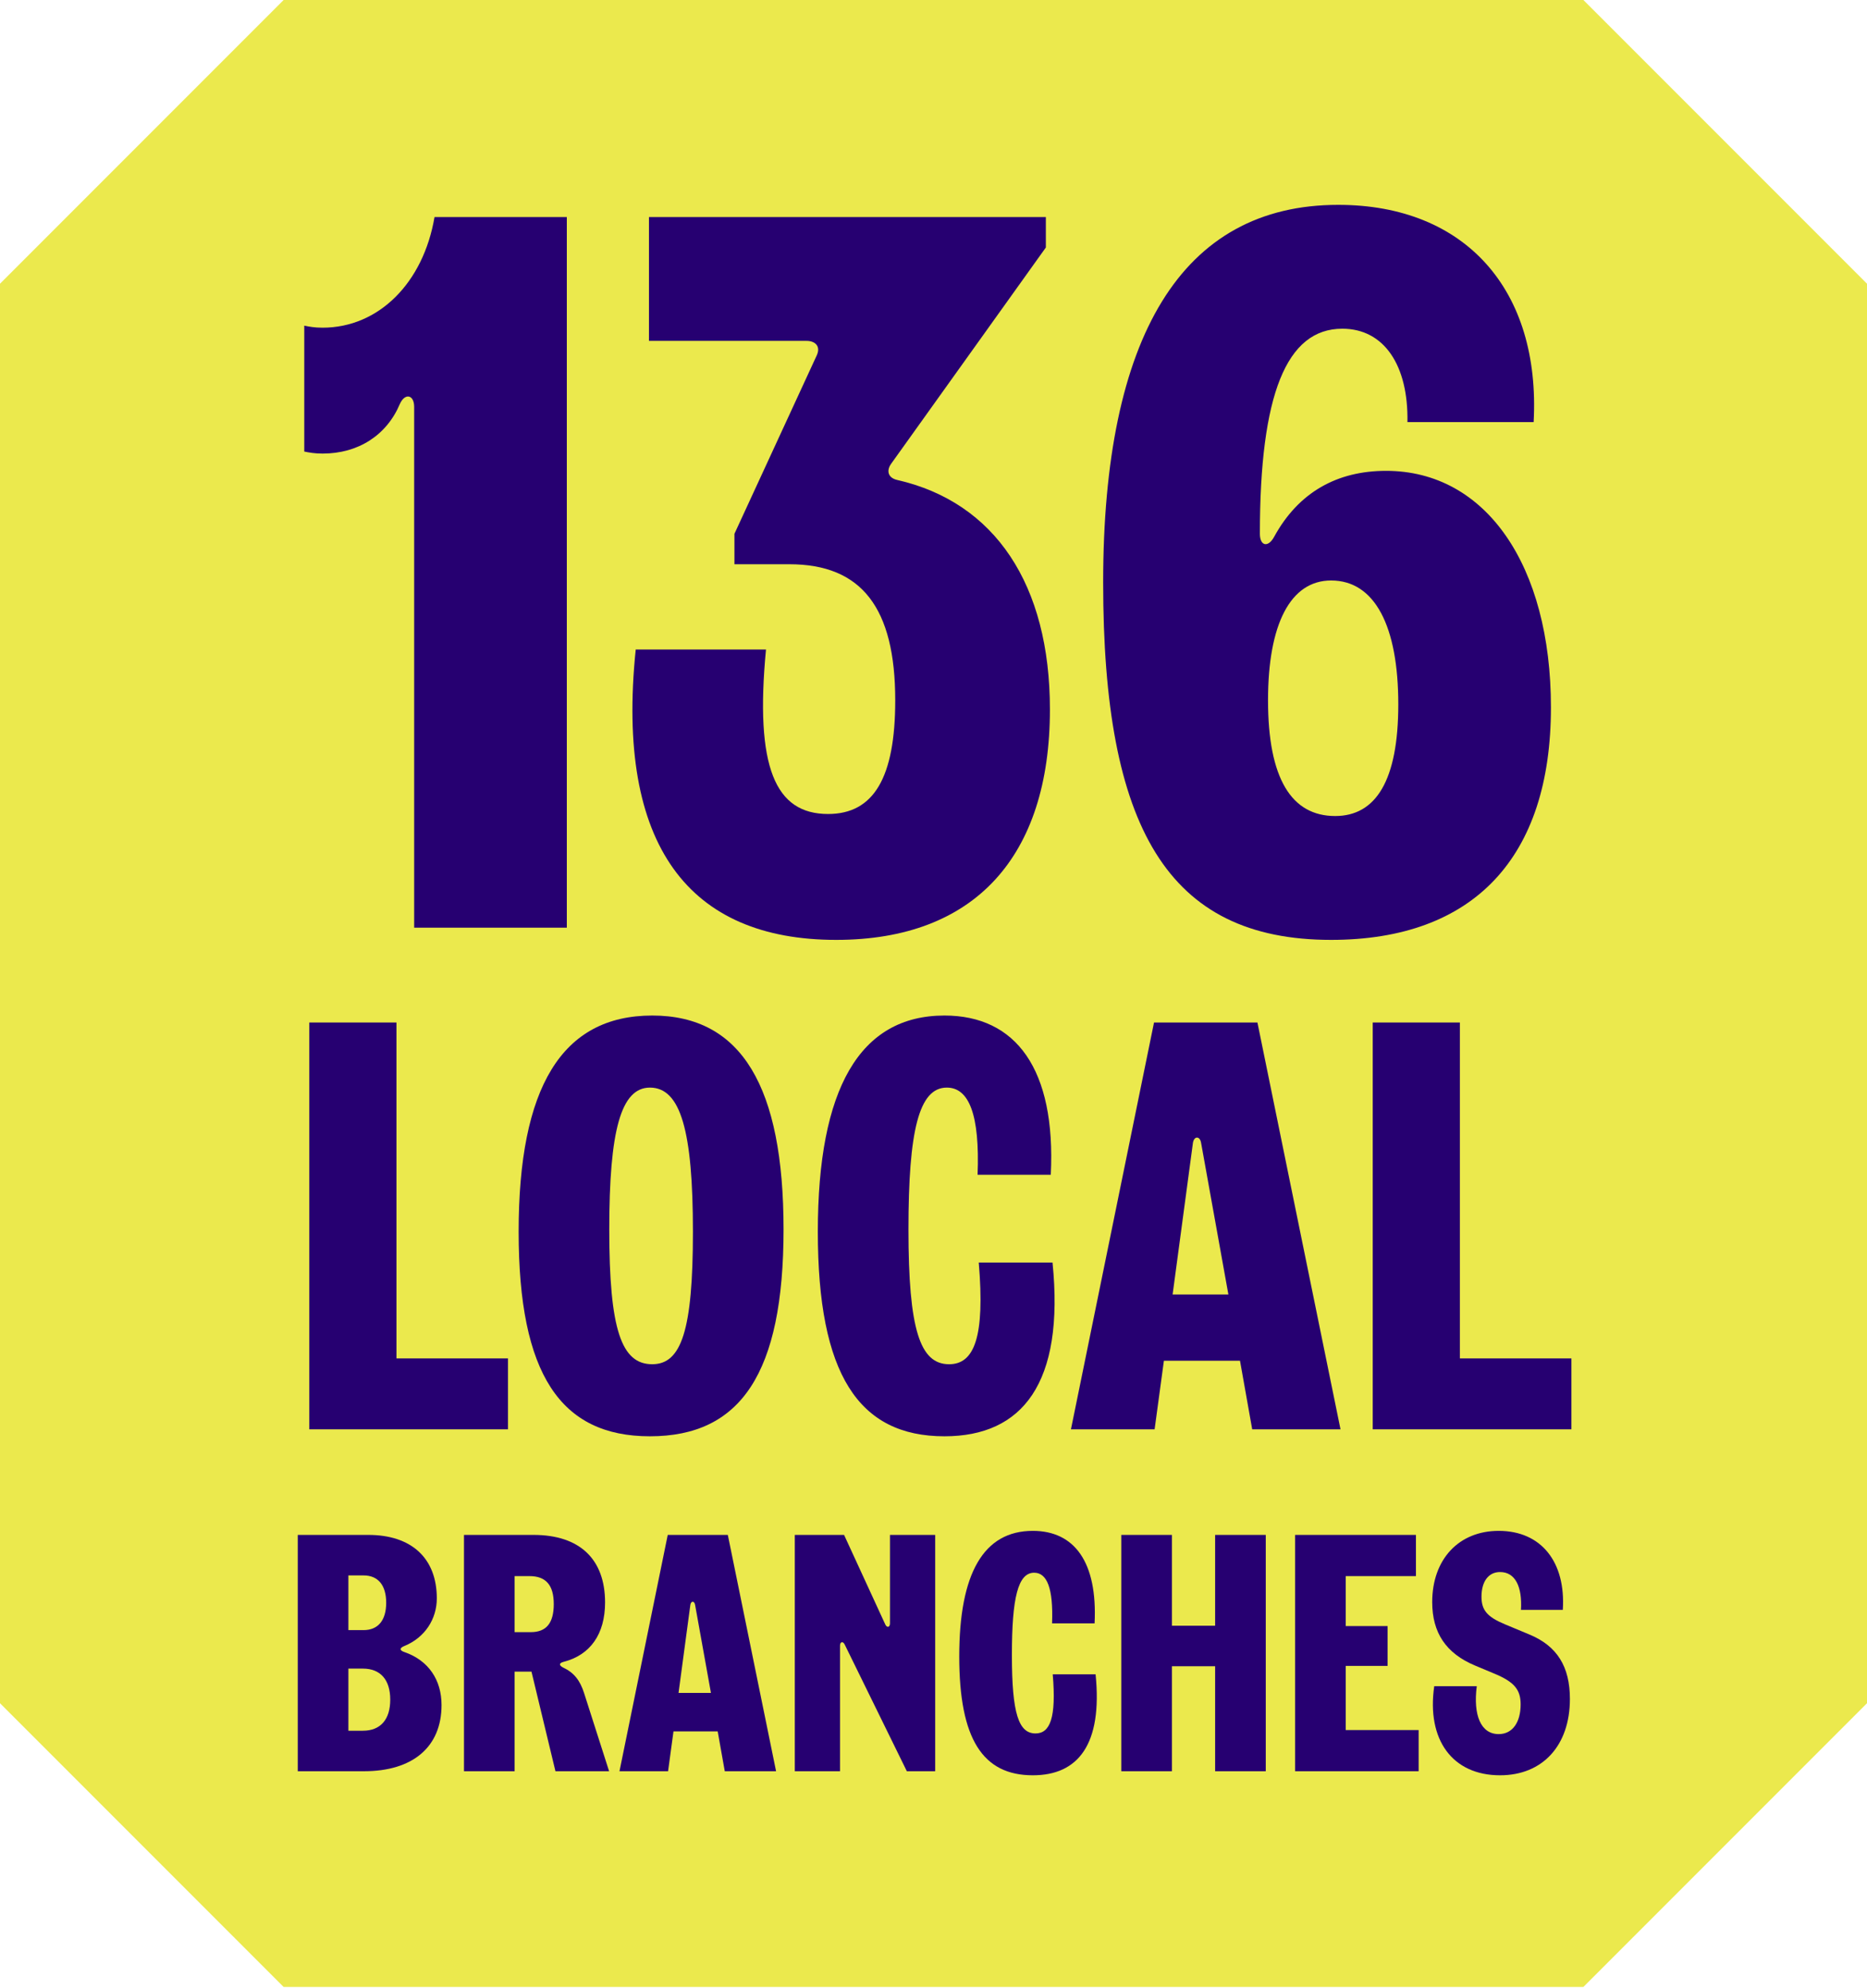 <svg width="310" height="330" viewBox="0 0 310 330" fill="none" xmlns="http://www.w3.org/2000/svg">
<path d="M47.094 0L0 47.094V282.697L47.09 329.787H262.91L310 282.697V47.094L262.906 0H47.094Z" fill="#EBE94D"/>
<path d="M50.52 54.053C51.365 54.221 52.21 54.389 53.562 54.389C62.855 54.389 70.29 46.975 72.149 36.022H94.116V153.978H68.769V67.533C68.769 65.511 67.249 65.174 66.404 67.028C64.207 72.251 59.476 75.284 53.562 75.284C52.21 75.284 51.365 75.116 50.52 74.948V54.053Z" fill="#260071"/>
<path d="M138.846 156C114.513 156 102.178 140.497 105.557 107.807H127.186C125.328 127.354 128.707 135.105 137.494 135.105C145.098 135.105 148.646 129.039 148.646 116.232C148.646 100.898 143.07 93.652 131.073 93.652H121.948V88.597L135.635 58.939C136.311 57.423 135.297 56.58 133.945 56.58H107.754V36.022H173.655V41.077L147.971 76.97C147.126 78.149 147.464 79.329 148.984 79.666C165.206 83.373 174.331 97.022 174.331 117.749C174.331 142.182 161.827 156 138.846 156Z" fill="#260071"/>
<path d="M211.558 89.102C215.614 81.688 222.035 78.149 230.146 78.149C246.706 78.149 257.52 93.82 257.52 117.412C257.52 142.351 244.678 156 221.021 156C193.816 156 183.17 137.296 183.17 96.685C183.17 55.906 196.182 34 222.204 34C243.326 34 255.83 48.155 254.647 70.061H233.694C233.863 60.624 229.808 54.558 222.88 54.558C213.586 54.558 209.193 65.511 209.193 88.597C209.193 90.619 210.545 90.956 211.558 89.102ZM210.545 116.232C210.545 129.207 214.431 135.442 221.697 135.442C228.456 135.442 232.174 129.544 232.174 116.906C232.174 103.931 228.287 96.348 221.021 96.348C214.262 96.348 210.545 103.594 210.545 116.232Z" fill="#260071"/>
<path d="M249.071 294.659C241.169 294.659 236.854 288.776 238.143 279.866H245.204C244.588 284.685 245.876 287.823 248.846 287.823C251.144 287.823 252.489 285.862 252.489 282.892C252.489 280.426 251.424 279.137 248.006 277.736L244.924 276.447C240.105 274.43 237.807 271.012 237.807 265.912C237.807 258.796 242.234 254.089 248.846 254.089C255.907 254.089 259.998 259.244 259.494 267.201H252.545C252.769 263.335 251.592 260.925 249.071 260.925C247.109 260.925 245.989 262.55 245.989 265.016C245.989 267.257 246.941 268.378 249.911 269.611L253.946 271.292C258.541 273.197 260.67 276.615 260.67 281.995C260.67 289.728 256.131 294.659 249.071 294.659Z" fill="#260071"/>
<path d="M215.044 293.987V254.761H235.106V261.598H223.45V269.891H230.399V276.503H223.45V287.15H235.554V293.987H215.044Z" fill="#260071"/>
<path d="M201.763 293.987V276.559H194.591V293.987H186.185V254.761H194.591V269.835H201.763V254.761H210.169V293.987H201.763Z" fill="#260071"/>
<path d="M171.492 294.659C163.198 294.659 159.275 288.663 159.275 274.934C159.275 261.149 163.31 254.089 171.492 254.089C178.384 254.089 182.251 259.244 181.746 269.443H174.686C174.91 263.615 173.845 261.037 171.716 261.037C169.026 261.037 168.017 265.184 168.017 274.71C168.017 284.405 169.138 287.711 171.94 287.711C174.349 287.711 175.414 285.133 174.798 277.904H181.914C183.091 289.56 179 294.659 171.492 294.659Z" fill="#260071"/>
<path d="M131.969 293.987V254.761H140.151L146.987 269.611C147.267 270.227 147.772 270.115 147.772 269.443V254.761H155.281V293.987H150.574L140.263 272.973C139.983 272.357 139.478 272.469 139.478 273.141V293.987H131.969Z" fill="#260071"/>
<path d="M115.412 266.361C115.3 265.688 114.74 265.688 114.628 266.361L112.666 280.986H118.046L115.412 266.361ZM102.86 293.987L110.873 254.761H120.848L128.861 293.987H120.343L119.167 287.375H111.826L110.929 293.987H102.86Z" fill="#260071"/>
<path d="M77.042 293.987V254.761H88.586C96.263 254.761 100.466 258.796 100.466 265.968C100.466 271.236 98 274.71 93.573 275.831C92.732 276.055 92.844 276.447 93.517 276.784C95.31 277.624 96.319 278.913 96.991 281.042L101.138 293.987H92.228L88.249 277.456H85.448V293.987H77.042ZM85.448 270.9H88.137C90.715 270.9 91.948 269.387 91.948 266.249C91.948 263.111 90.659 261.598 87.913 261.598H85.448V270.9Z" fill="#260071"/>
<path d="M49.441 293.987V254.761H61.153C68.326 254.761 72.529 258.628 72.529 265.296C72.529 268.714 70.567 271.796 67.149 273.197C66.309 273.533 66.309 273.926 67.149 274.206C71.184 275.607 73.313 278.857 73.313 283.004C73.313 289.952 68.55 293.987 60.425 293.987H49.441ZM57.847 287.263H60.257C63.17 287.263 64.796 285.413 64.796 282.107C64.796 278.801 63.17 276.952 60.257 276.952H57.847V287.263ZM57.847 270.563H60.369C62.778 270.563 64.123 268.938 64.123 266.024C64.123 263.111 62.778 261.485 60.369 261.485H57.847V270.563Z" fill="#260071"/>
<path d="M227.931 237.235V169.713H242.4V225.467H260.92V237.235H227.931Z" fill="#260071"/>
<path d="M199.429 189.68C199.236 188.523 198.272 188.523 198.079 189.68L194.703 214.857H203.963L199.429 189.68ZM177.822 237.235L191.616 169.713H208.786L222.58 237.235H207.918L205.892 225.853H193.256L191.713 237.235H177.822Z" fill="#260071"/>
<path d="M156.822 238.393C142.546 238.393 135.793 228.072 135.793 204.439C135.793 180.71 142.739 168.556 156.822 168.556C168.686 168.556 175.342 177.43 174.474 194.986H162.32C162.706 184.954 160.873 180.517 157.208 180.517C152.578 180.517 150.841 187.655 150.841 204.053C150.841 220.741 152.77 226.432 157.594 226.432C161.741 226.432 163.574 221.995 162.513 209.551H174.763C176.789 229.615 169.748 238.393 156.822 238.393Z" fill="#260071"/>
<path d="M107.916 238.393C93.061 238.393 86.116 228.072 86.116 204.439C86.116 180.517 93.254 168.556 108.302 168.556C123.157 168.556 130.102 180.42 130.102 204.053C130.102 227.975 122.964 238.393 107.916 238.393ZM101.164 204.053C101.164 220.741 103.19 226.432 108.302 226.432C113.125 226.432 115.054 220.837 115.054 204.439C115.054 187.751 113.029 180.517 107.916 180.517C103.093 180.517 101.164 187.655 101.164 204.053Z" fill="#260071"/>
<path d="M51.359 237.235V169.713H65.828V225.467H84.348V237.235H51.359Z" fill="#260071"/>
</svg>